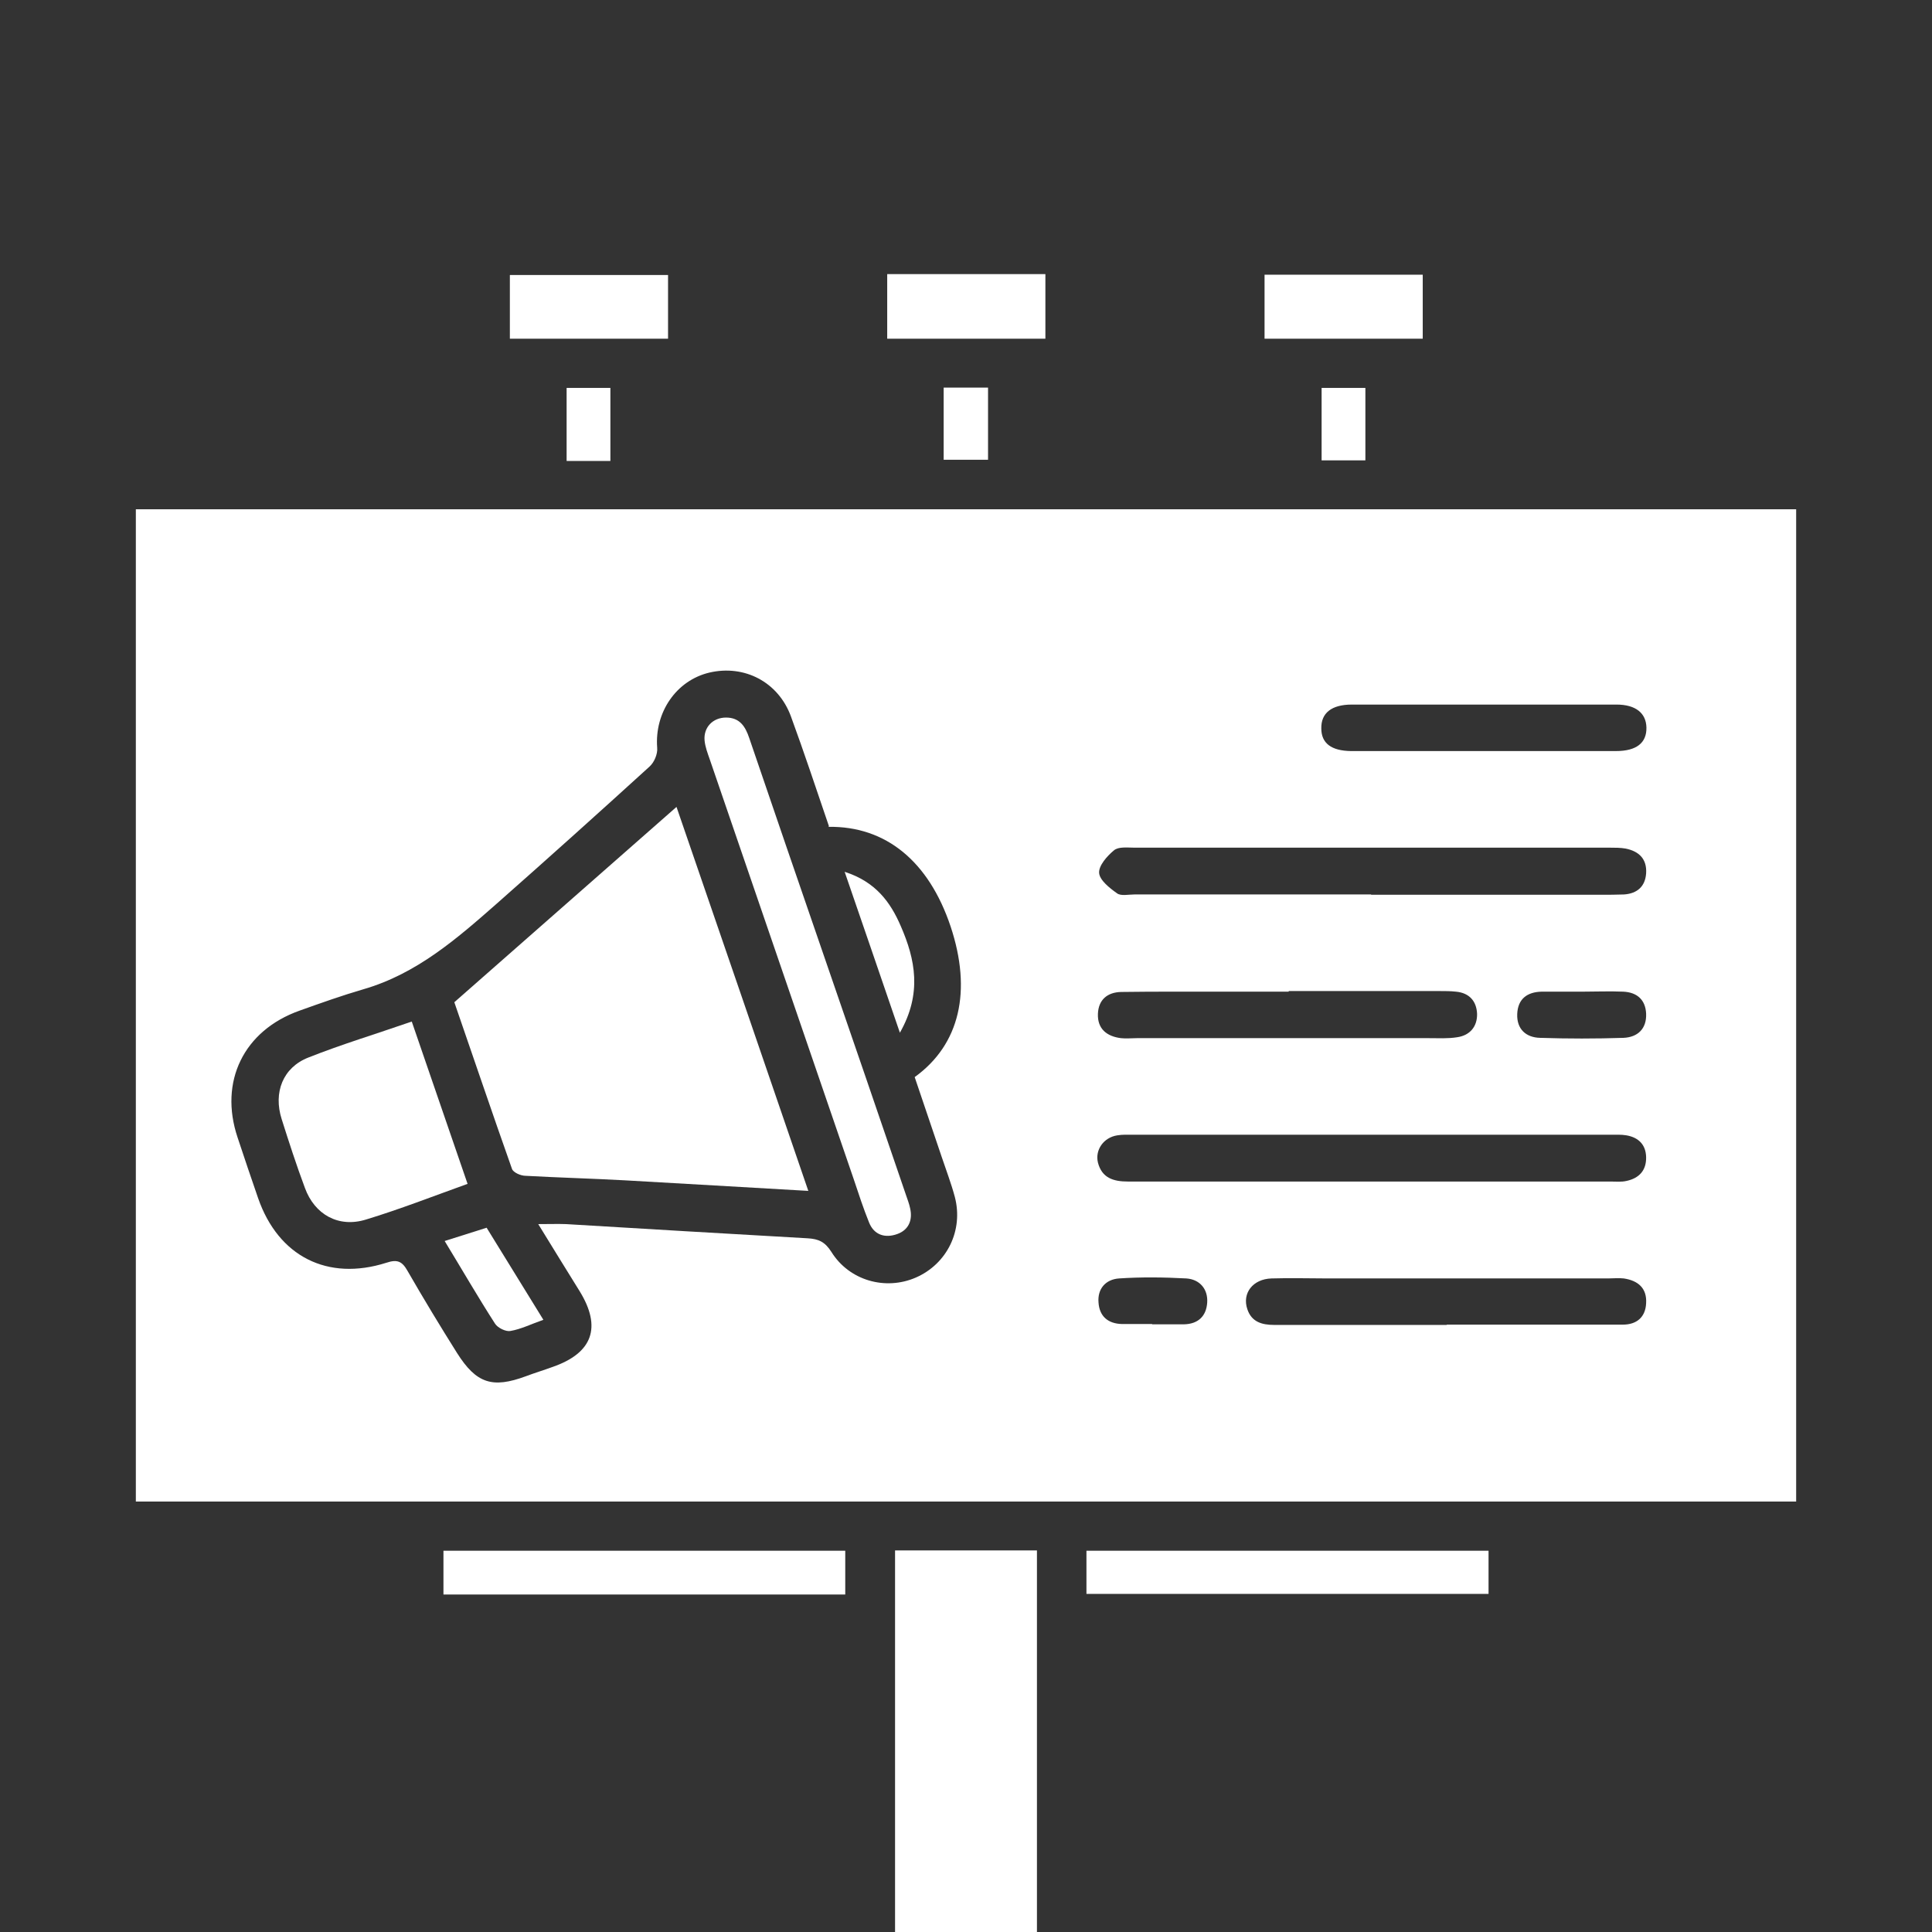 <?xml version="1.0" encoding="UTF-8"?><svg id="Layer_1" data-name="Layer 1" xmlns="http://www.w3.org/2000/svg" viewBox="0 0 64 64"><rect x="0" y="0" width="64" height="64" fill="#333333" stroke="none"/><defs><style>.cls-1 {
        fill: #fff;
      }</style></defs><path class="cls-1" d="M59.5,16.87V49.74H4.5V16.87H59.5ZM27.46,27.37c-.42-1.23-.82-2.44-1.26-3.64-.42-1.14-1.54-1.72-2.7-1.45-1.1,.26-1.82,1.32-1.73,2.49,.02,.21-.1,.49-.26,.63-1.67,1.52-3.35,3.03-5.05,4.53-1.33,1.17-2.66,2.33-4.42,2.84-.72,.21-1.42,.46-2.12,.71-1.85,.66-2.67,2.35-2.05,4.2,.22,.67,.45,1.34,.68,2.01,.67,1.93,2.3,2.76,4.25,2.14,.36-.12,.52-.05,.7,.27,.53,.92,1.08,1.83,1.64,2.72,.64,1.01,1.17,1.18,2.28,.77,.29-.11,.59-.2,.89-.31,1.32-.46,1.63-1.31,.89-2.51-.44-.71-.88-1.42-1.37-2.22,.38,0,.65-.01,.92,0,2.67,.16,5.33,.32,8,.47,.37,.02,.58,.12,.79,.45,.59,.95,1.79,1.29,2.8,.85,1.03-.45,1.58-1.56,1.29-2.67-.12-.45-.29-.89-.44-1.34-.3-.89-.6-1.77-.89-2.63,1.5-1.08,1.9-2.86,1.19-4.99-.72-2.15-2.14-3.33-4.05-3.3Zm17.99,11.77c2.63,0,5.27,0,7.9,0,.18,0,.36,.02,.53-.02,.42-.09,.66-.35,.65-.79-.01-.41-.25-.65-.65-.72-.17-.03-.35-.02-.53-.02-5.27,0-10.54,0-15.81,0-.18,0-.36-.01-.53,.02-.45,.07-.74,.48-.64,.9,.13,.51,.51,.63,.99,.63,2.69,0,5.39,0,8.08,0Zm-.03-9.5c2.54,0,5.07,0,7.61,0,.26,0,.51,0,.77-.01,.43-.03,.7-.26,.73-.7,.03-.47-.23-.73-.68-.82-.17-.03-.35-.03-.53-.03-5.25,0-10.5,0-15.74,0-.23,0-.53-.04-.68,.09-.23,.19-.51,.51-.49,.75,.02,.24,.35,.5,.59,.67,.13,.1,.38,.04,.58,.04,2.61,0,5.23,0,7.84,0Zm2.51,14.24c.94,0,1.89,0,2.83,0,1,0,2,0,3,0,.46,0,.75-.25,.77-.71,.03-.5-.27-.75-.74-.82-.17-.02-.35,0-.53,0-3.08,0-6.17,0-9.25,0-.63,0-1.26-.02-1.89,0-.62,.02-.98,.49-.8,1.02,.14,.42,.48,.52,.89,.52,1.9,0,3.81,0,5.71,0Zm-5.24-11.03c-1.24,0-2.48,0-3.72,0-.61,0-1.22,0-1.83,.01-.46,.01-.75,.26-.77,.72-.02,.5,.29,.75,.76,.81,.17,.02,.35,0,.53,0,3.22,0,6.45,0,9.67,0,.31,0,.63,.02,.94-.03,.42-.06,.67-.35,.66-.78-.02-.42-.26-.69-.7-.73-.18-.02-.35-.02-.53-.02-1.67,0-3.34,0-5.01,0Zm6.48-7.97c1.45,0,2.9,0,4.36,0,.68,0,1.02-.27,1.01-.78-.01-.48-.36-.76-.99-.76-2.92,0-5.85,0-8.77,0-.67,0-1.02,.28-1.01,.79,0,.49,.33,.74,.98,.75,1.47,0,2.94,0,4.41,0Zm3.25,7.97s0,0,0,0c-.45,0-.9,0-1.35,0-.48,.01-.79,.24-.81,.74-.02,.5,.29,.78,.76,.79,.92,.03,1.84,.03,2.76,0,.47-.02,.77-.3,.75-.8-.02-.46-.3-.71-.76-.73-.45-.02-.9,0-1.35,0Zm-14.26,11.02c.35,0,.7,0,1.06,0,.47-.01,.74-.27,.77-.72,.03-.45-.25-.77-.69-.8-.74-.04-1.49-.05-2.23,0-.44,.03-.72,.34-.68,.8,.03,.45,.31,.7,.78,.71,.33,0,.67,0,1,0Z"/><path class="cls-1" d="M29.65,51.36h4.7v12.64h-4.7v-12.64Z"/><path class="cls-1" d="M14.69,52.82v-1.45h13.31v1.45H14.69Z"/><path class="cls-1" d="M35.99,51.37h13.32v1.43h-13.32v-1.43Z"/><path class="cls-1" d="M22.13,9.11v2.11h-5.24v-2.11h5.24Z"/><path class="cls-1" d="M29.39,9.08h5.24v2.14h-5.24v-2.14Z"/><path class="cls-1" d="M47.13,9.1v2.12h-5.24v-2.12h5.24Z"/><path class="cls-1" d="M20.22,15.27h-1.45v-2.42h1.45v2.42Z"/><path class="cls-1" d="M31.26,12.84h1.47v2.39h-1.47v-2.39Z"/><path class="cls-1" d="M43.78,12.85h1.45v2.4h-1.45v-2.4Z"/><path class="cls-1" d="M26.78,39.45c-2.12-.12-4.1-.24-6.08-.35-1.1-.06-2.2-.09-3.29-.15-.16,0-.41-.11-.45-.23-.66-1.86-1.29-3.73-1.91-5.52,2.47-2.17,4.89-4.3,7.36-6.47,1.46,4.24,2.9,8.44,4.37,12.73Z"/><path class="cls-1" d="M15.48,39.22c-1.14,.41-2.24,.84-3.36,1.18-.91,.28-1.7-.17-2.02-1.05-.28-.75-.53-1.52-.77-2.28-.28-.88,.04-1.71,.89-2.04,1.11-.44,2.24-.78,3.42-1.19,.62,1.81,1.23,3.58,1.85,5.38Z"/><path class="cls-1" d="M24.05,23.77c.45,0,.64,.29,.77,.68,.83,2.43,1.66,4.86,2.5,7.29,.9,2.61,1.8,5.23,2.69,7.84,.05,.15,.11,.3,.14,.45,.09,.4-.06,.72-.43,.85-.39,.14-.76,.04-.93-.38-.19-.47-.35-.96-.51-1.44-1.59-4.64-3.18-9.27-4.77-13.91-.07-.2-.15-.41-.17-.62-.04-.44,.28-.76,.71-.76Z"/><path class="cls-1" d="M18,43.72c-.4,.14-.74,.31-1.09,.37-.15,.03-.42-.1-.51-.24-.56-.87-1.08-1.77-1.67-2.74,.48-.15,.92-.29,1.39-.44,.63,1.02,1.24,2.01,1.88,3.05Z"/><path class="cls-1" d="M29.81,34.21c-.63-1.83-1.2-3.51-1.83-5.33,1.03,.33,1.52,1.01,1.86,1.8,.48,1.1,.71,2.23-.03,3.53Z"/></svg>